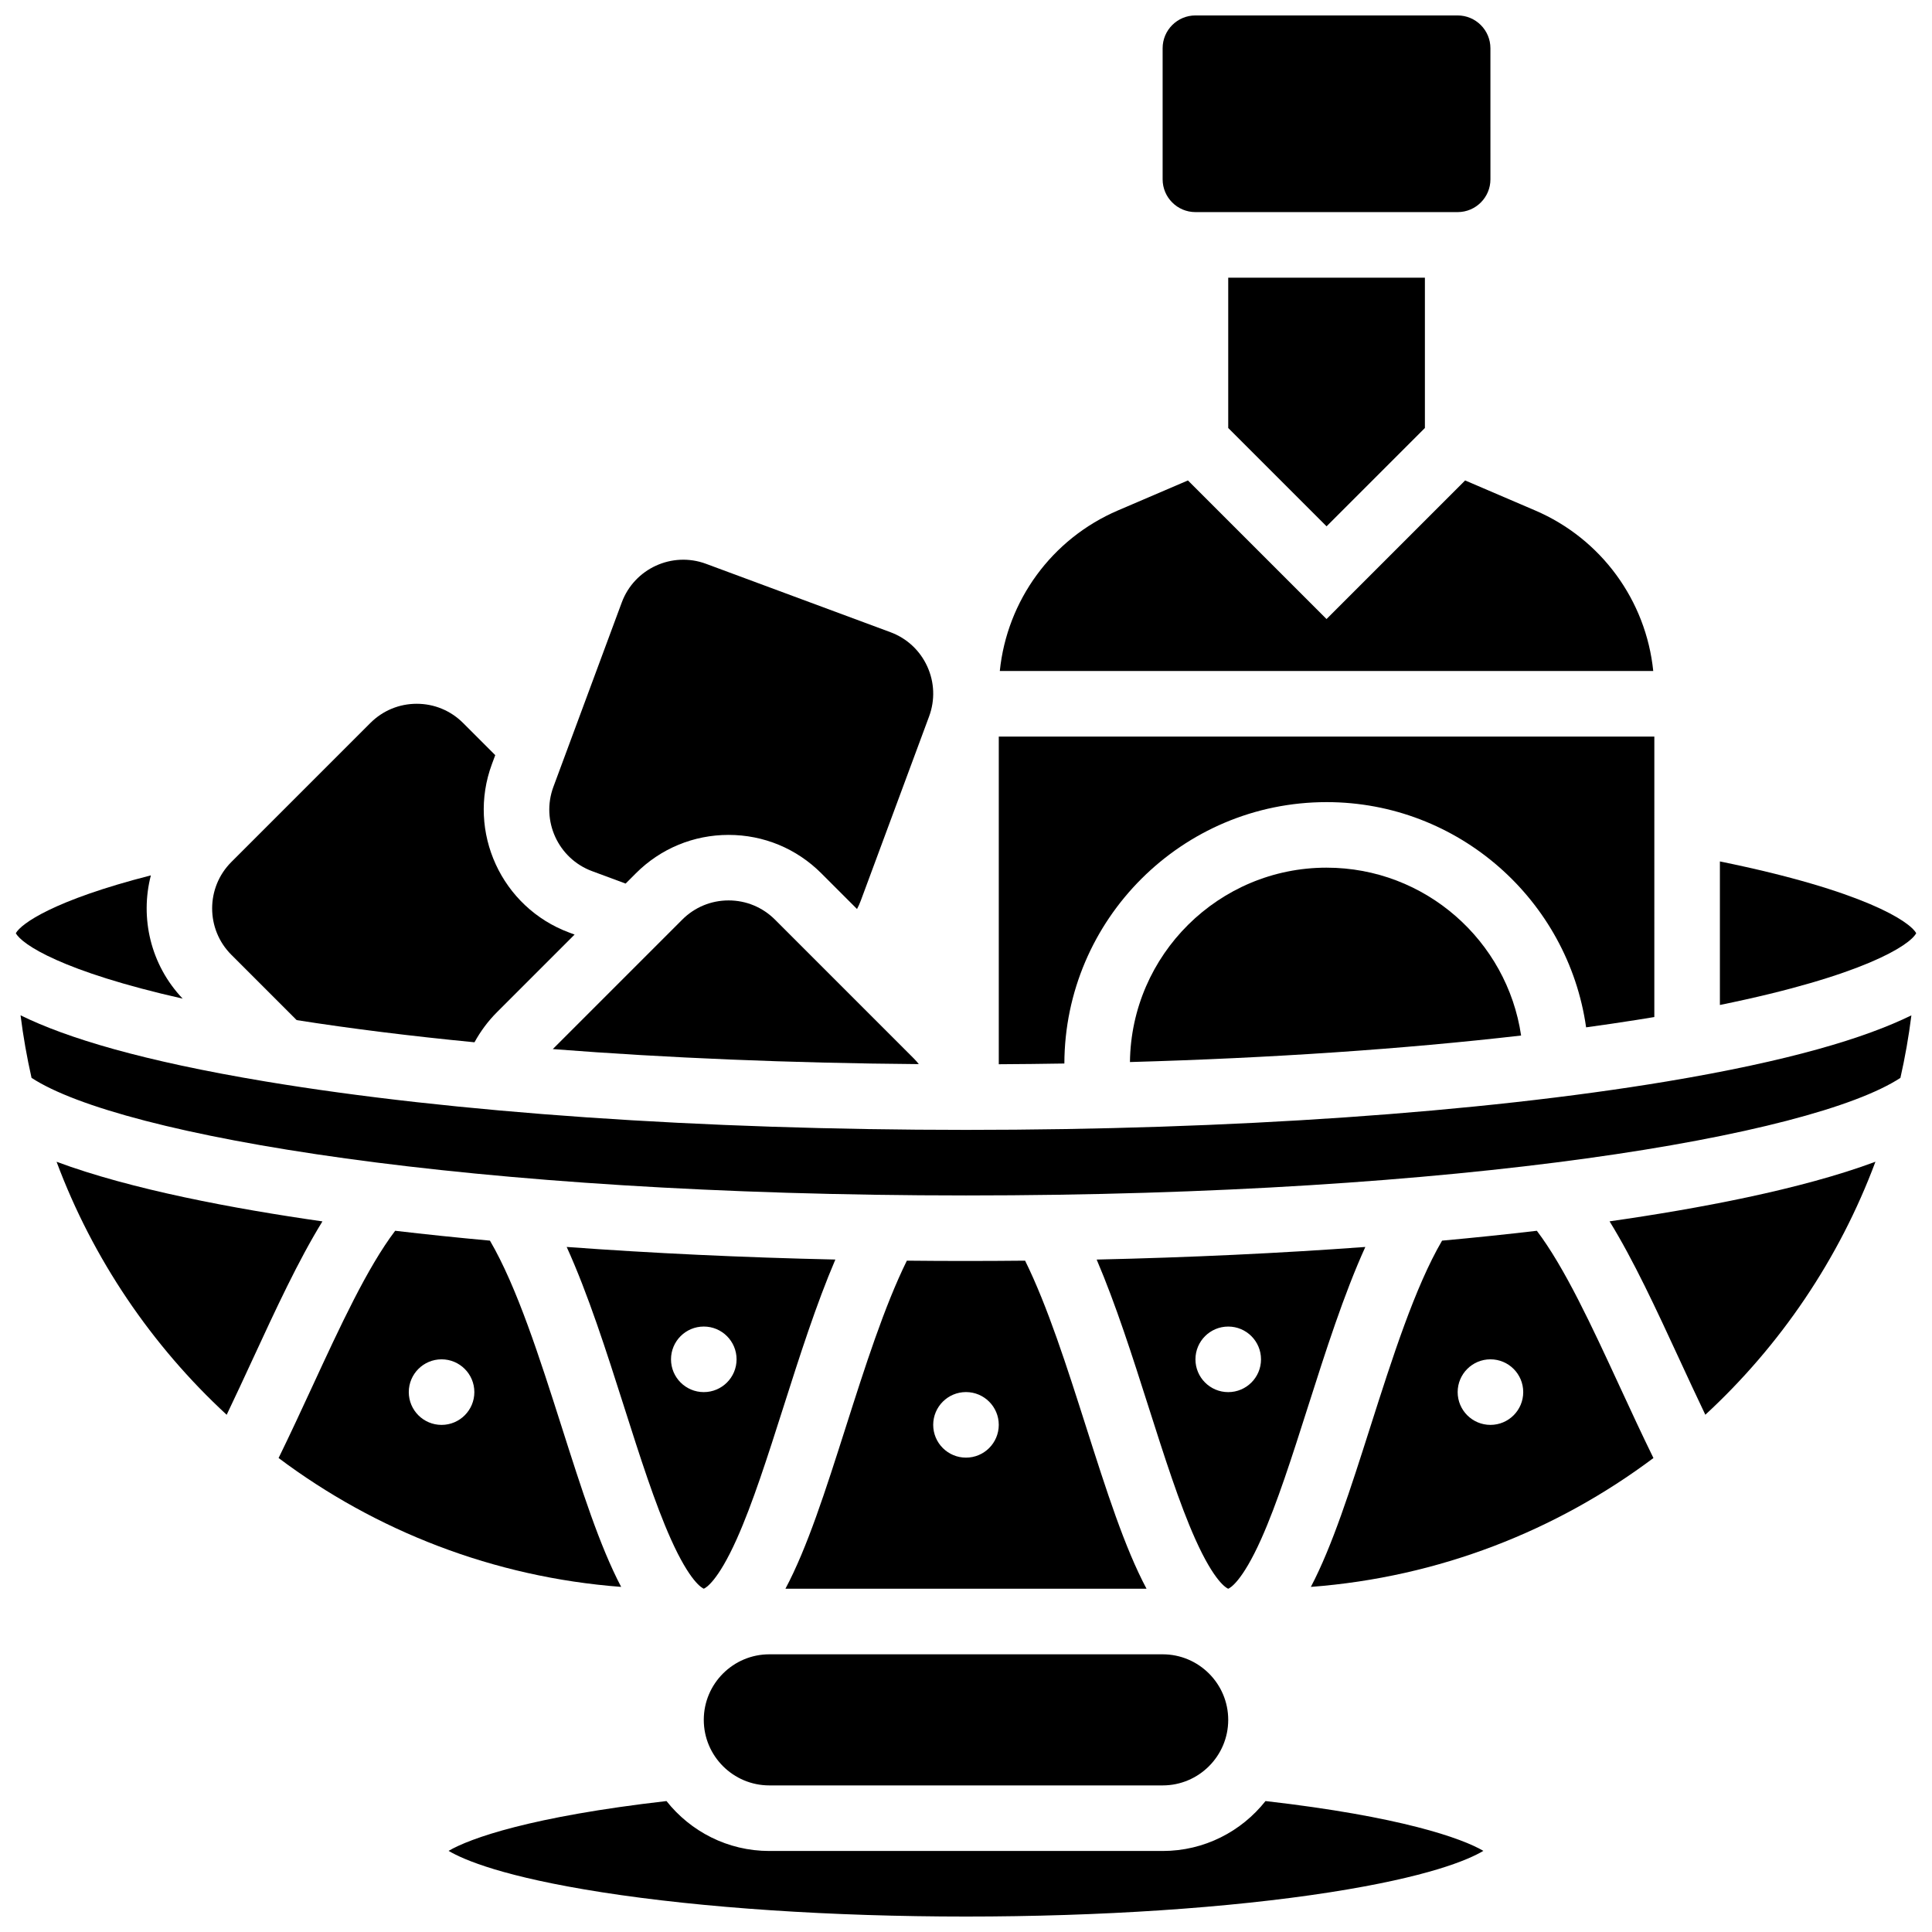 <?xml version="1.0" encoding="UTF-8"?>
<!-- Uploaded to: SVG Find, www.svgrepo.com, Generator: SVG Find Mixer Tools -->
<svg width="800px" height="800px" version="1.1" viewBox="144 144 512 512" xmlns="http://www.w3.org/2000/svg">
 <defs>
  <clipPath id="d">
   <path d="m148.09 375h44.906v34h-44.906z"/>
  </clipPath>
  <clipPath id="c">
   <path d="m452 148.09h87v52.906h-87z"/>
  </clipPath>
  <clipPath id="b">
   <path d="m262 621h276v30.902h-276z"/>
  </clipPath>
  <clipPath id="a">
   <path d="m599 372h52.902v39h-52.902z"/>
  </clipPath>
 </defs>
 <path d="m222.62 414.34c14.465 2.273 30.281 4.238 47.125 5.875 1.586-2.898 3.57-5.582 5.918-7.934l20.613-20.613-1.414-0.523c-17.965-6.66-27.16-26.695-20.496-44.656l0.879-2.367-8.523-8.523c-3.281-3.281-7.644-5.09-12.285-5.09s-9.004 1.809-12.285 5.09l-36.852 36.852c-6.773 6.773-6.773 17.797 0 24.57z"/>
 <path d="m300.9 374.86 8.891 3.297 2.723-2.723c6.562-6.562 15.289-10.176 24.57-10.176s18.008 3.613 24.57 10.176l9.465 9.465c0.371-0.695 0.703-1.418 0.98-2.168l18.121-48.867c1.613-4.352 1.434-9.07-0.5-13.285-1.938-4.219-5.398-7.43-9.75-9.043l-48.867-18.121c-8.984-3.332-19 1.266-22.328 10.246l-18.121 48.867c-3.332 8.984 1.266 19 10.246 22.332z"/>
 <path d="m158.99 451.88c9.625 25.797 25.215 48.703 45.082 67.051 2.336-4.875 4.637-9.844 6.891-14.719 6.164-13.332 12.094-26.156 18.484-36.531-23.336-3.336-50.707-8.441-70.457-15.801z"/>
 <path d="m337.09 382.62c-4.641 0-9.004 1.809-12.285 5.09l-34.309 34.309c30.203 2.352 63.059 3.715 97 3.984-0.398-0.5-0.816-0.984-1.27-1.441l-36.852-36.855c-3.281-3.277-7.644-5.086-12.285-5.086z"/>
 <g clip-path="url(#d)">
  <path d="m183.98 375.98c-25.773 6.59-34.414 12.828-35.785 15.328 1.57 2.938 12.191 10.117 44.211 17.34-8.527-8.969-11.34-21.41-8.426-32.668z"/>
 </g>
 <path d="m292.84 522.1c-5.82-18.246-11.82-37.039-19-49.32-8.641-0.789-17.027-1.66-25.117-2.613-7.387 9.762-14.5 25.137-21.984 41.328-2.891 6.25-5.856 12.656-8.91 18.895 25.703 19.27 56.902 31.594 90.785 34.152-5.695-10.84-10.461-25.77-15.773-42.441zm-31.82-0.488c-4.797 0-8.688-3.891-8.688-8.688s3.891-8.688 8.688-8.688 8.688 3.891 8.688 8.688-3.891 8.688-8.688 8.688z"/>
 <g clip-path="url(#c)">
  <path d="m460.8 200.21h69.492c4.789 0 8.688-3.898 8.688-8.688l-0.004-34.742c0-4.789-3.898-8.688-8.688-8.688h-69.492c-4.789 0-8.688 3.898-8.688 8.688v34.746c0.004 4.789 3.898 8.684 8.691 8.684z"/>
 </g>
 <path d="m495.55 283.48 26.062-26.059v-39.832h-52.121v39.832z"/>
 <path d="m495.55 373.94c-28.535 0-51.777 23.055-52.102 51.512 37.289-1.047 72.59-3.441 103.66-7.027-3.703-25.129-25.406-44.484-51.555-44.484z"/>
 <path d="m550.82 279.27-18.547-7.949-36.73 36.73-36.73-36.73-18.547 7.949c-17.535 7.516-29.391 23.863-31.309 42.555h173.17c-1.91-18.691-13.77-35.039-31.305-42.555z"/>
 <path d="m495.55 356.57c34.988 0 64.008 25.996 68.785 59.688 4.566-0.629 9.023-1.281 13.355-1.965 1.609-0.254 3.18-0.508 4.723-0.766l0.004-74.328h-173.73v86.836c5.824-0.031 11.621-0.094 17.379-0.191 0.113-38.219 31.238-69.273 69.48-69.273z"/>
 <path d="m589.04 504.2c2.254 4.875 4.555 9.848 6.891 14.723 19.867-18.344 35.453-41.254 45.078-67.051-19.75 7.363-47.121 12.465-70.457 15.797 6.394 10.375 12.324 23.199 18.488 36.531z"/>
 <g clip-path="url(#b)">
  <path d="m452.12 634.53h-104.24c-11.039 0-20.883-5.18-27.254-13.23-35.859 4.106-52.055 9.863-57.746 13.199 4.055 2.402 14.641 6.918 40.703 10.984 26.555 4.141 60.793 6.422 96.414 6.422 35.617 0 69.855-2.281 96.414-6.422 26.062-4.062 36.648-8.578 40.703-10.984-5.691-3.336-21.887-9.094-57.746-13.199-6.367 8.051-16.211 13.23-27.25 13.23z"/>
 </g>
 <g clip-path="url(#a)">
  <path d="m599.79 372.29v38.039c38.141-7.766 50.332-15.852 52.023-19.016-1.648-3.043-13.637-11.211-52.023-19.023z"/>
 </g>
 <path d="m309.39 516.82c4.203 13.188 8.176 25.641 12.395 35.055 5.066 11.301 8.238 12.953 8.727 13.148 0.488-0.195 3.66-1.848 8.727-13.148 4.219-9.414 8.191-21.867 12.395-35.051 4.281-13.43 8.672-27.176 13.742-39.031-24.594-0.547-48.578-1.676-71.199-3.34 5.703 12.559 10.516 27.633 15.215 42.367zm21.121-21.273c4.797 0 8.688 3.891 8.688 8.688s-3.891 8.688-8.688 8.688c-4.797 0-8.688-3.891-8.688-8.688s3.891-8.688 8.688-8.688z"/>
 <path d="m400 443.43c-70.07 0-136.02-4.559-185.7-12.84-32.551-5.426-52.59-11.496-64.852-17.523 0.703 5.613 1.684 11.141 2.91 16.574 23.547 15.398 115.88 31.164 247.64 31.164s224.09-15.762 247.63-31.156c1.23-5.434 2.207-10.961 2.91-16.574-12.258 6.023-32.301 12.098-64.852 17.523-49.676 8.273-115.62 12.832-185.69 12.832z"/>
 <path d="m551.28 470.17c-8.09 0.949-16.477 1.824-25.117 2.613-7.176 12.281-13.18 31.07-19 49.316-5.316 16.672-10.082 31.605-15.77 42.445 33.883-2.559 65.078-14.883 90.785-34.152-3.059-6.238-6.023-12.645-8.91-18.895-7.484-16.191-14.602-31.566-21.988-41.328zm-12.297 51.441c-4.797 0-8.688-3.891-8.688-8.688s3.891-8.688 8.688-8.688 8.688 3.891 8.688 8.688-3.891 8.688-8.688 8.688z"/>
 <path d="m452.12 582.41h-104.24c-9.578 0-17.371 7.793-17.371 17.371s7.793 17.371 17.371 17.371h104.24c9.578 0 17.371-7.793 17.371-17.371s-7.793-17.371-17.371-17.371z"/>
 <path d="m478.22 551.88c4.219-9.414 8.191-21.867 12.395-35.055 4.699-14.734 9.508-29.809 15.211-42.367-22.621 1.66-46.605 2.789-71.199 3.34 5.07 11.855 9.461 25.602 13.742 39.031 4.207 13.188 8.176 25.641 12.395 35.055 5.066 11.301 8.238 12.957 8.727 13.148 0.488-0.199 3.664-1.852 8.73-13.152zm-17.414-47.641c0-4.797 3.891-8.688 8.688-8.688 4.797 0 8.688 3.891 8.688 8.688s-3.891 8.688-8.688 8.688c-4.801 0-8.688-3.891-8.688-8.688z"/>
 <path d="m415.66 478.09c-5.207 0.051-10.43 0.082-15.668 0.082-5.234 0-10.461-0.027-15.664-0.082-5.969 12.09-11.137 28.277-16.152 44.004-5.398 16.926-10.227 32.062-16.031 42.941h95.699c-5.805-10.879-10.633-26.016-16.031-42.941-5.016-15.723-10.18-31.914-16.152-44.004zm-15.664 52.199c-4.797 0-8.688-3.891-8.688-8.688s3.891-8.688 8.688-8.688 8.688 3.891 8.688 8.688c-0.004 4.801-3.891 8.688-8.688 8.688z"/>
</svg>